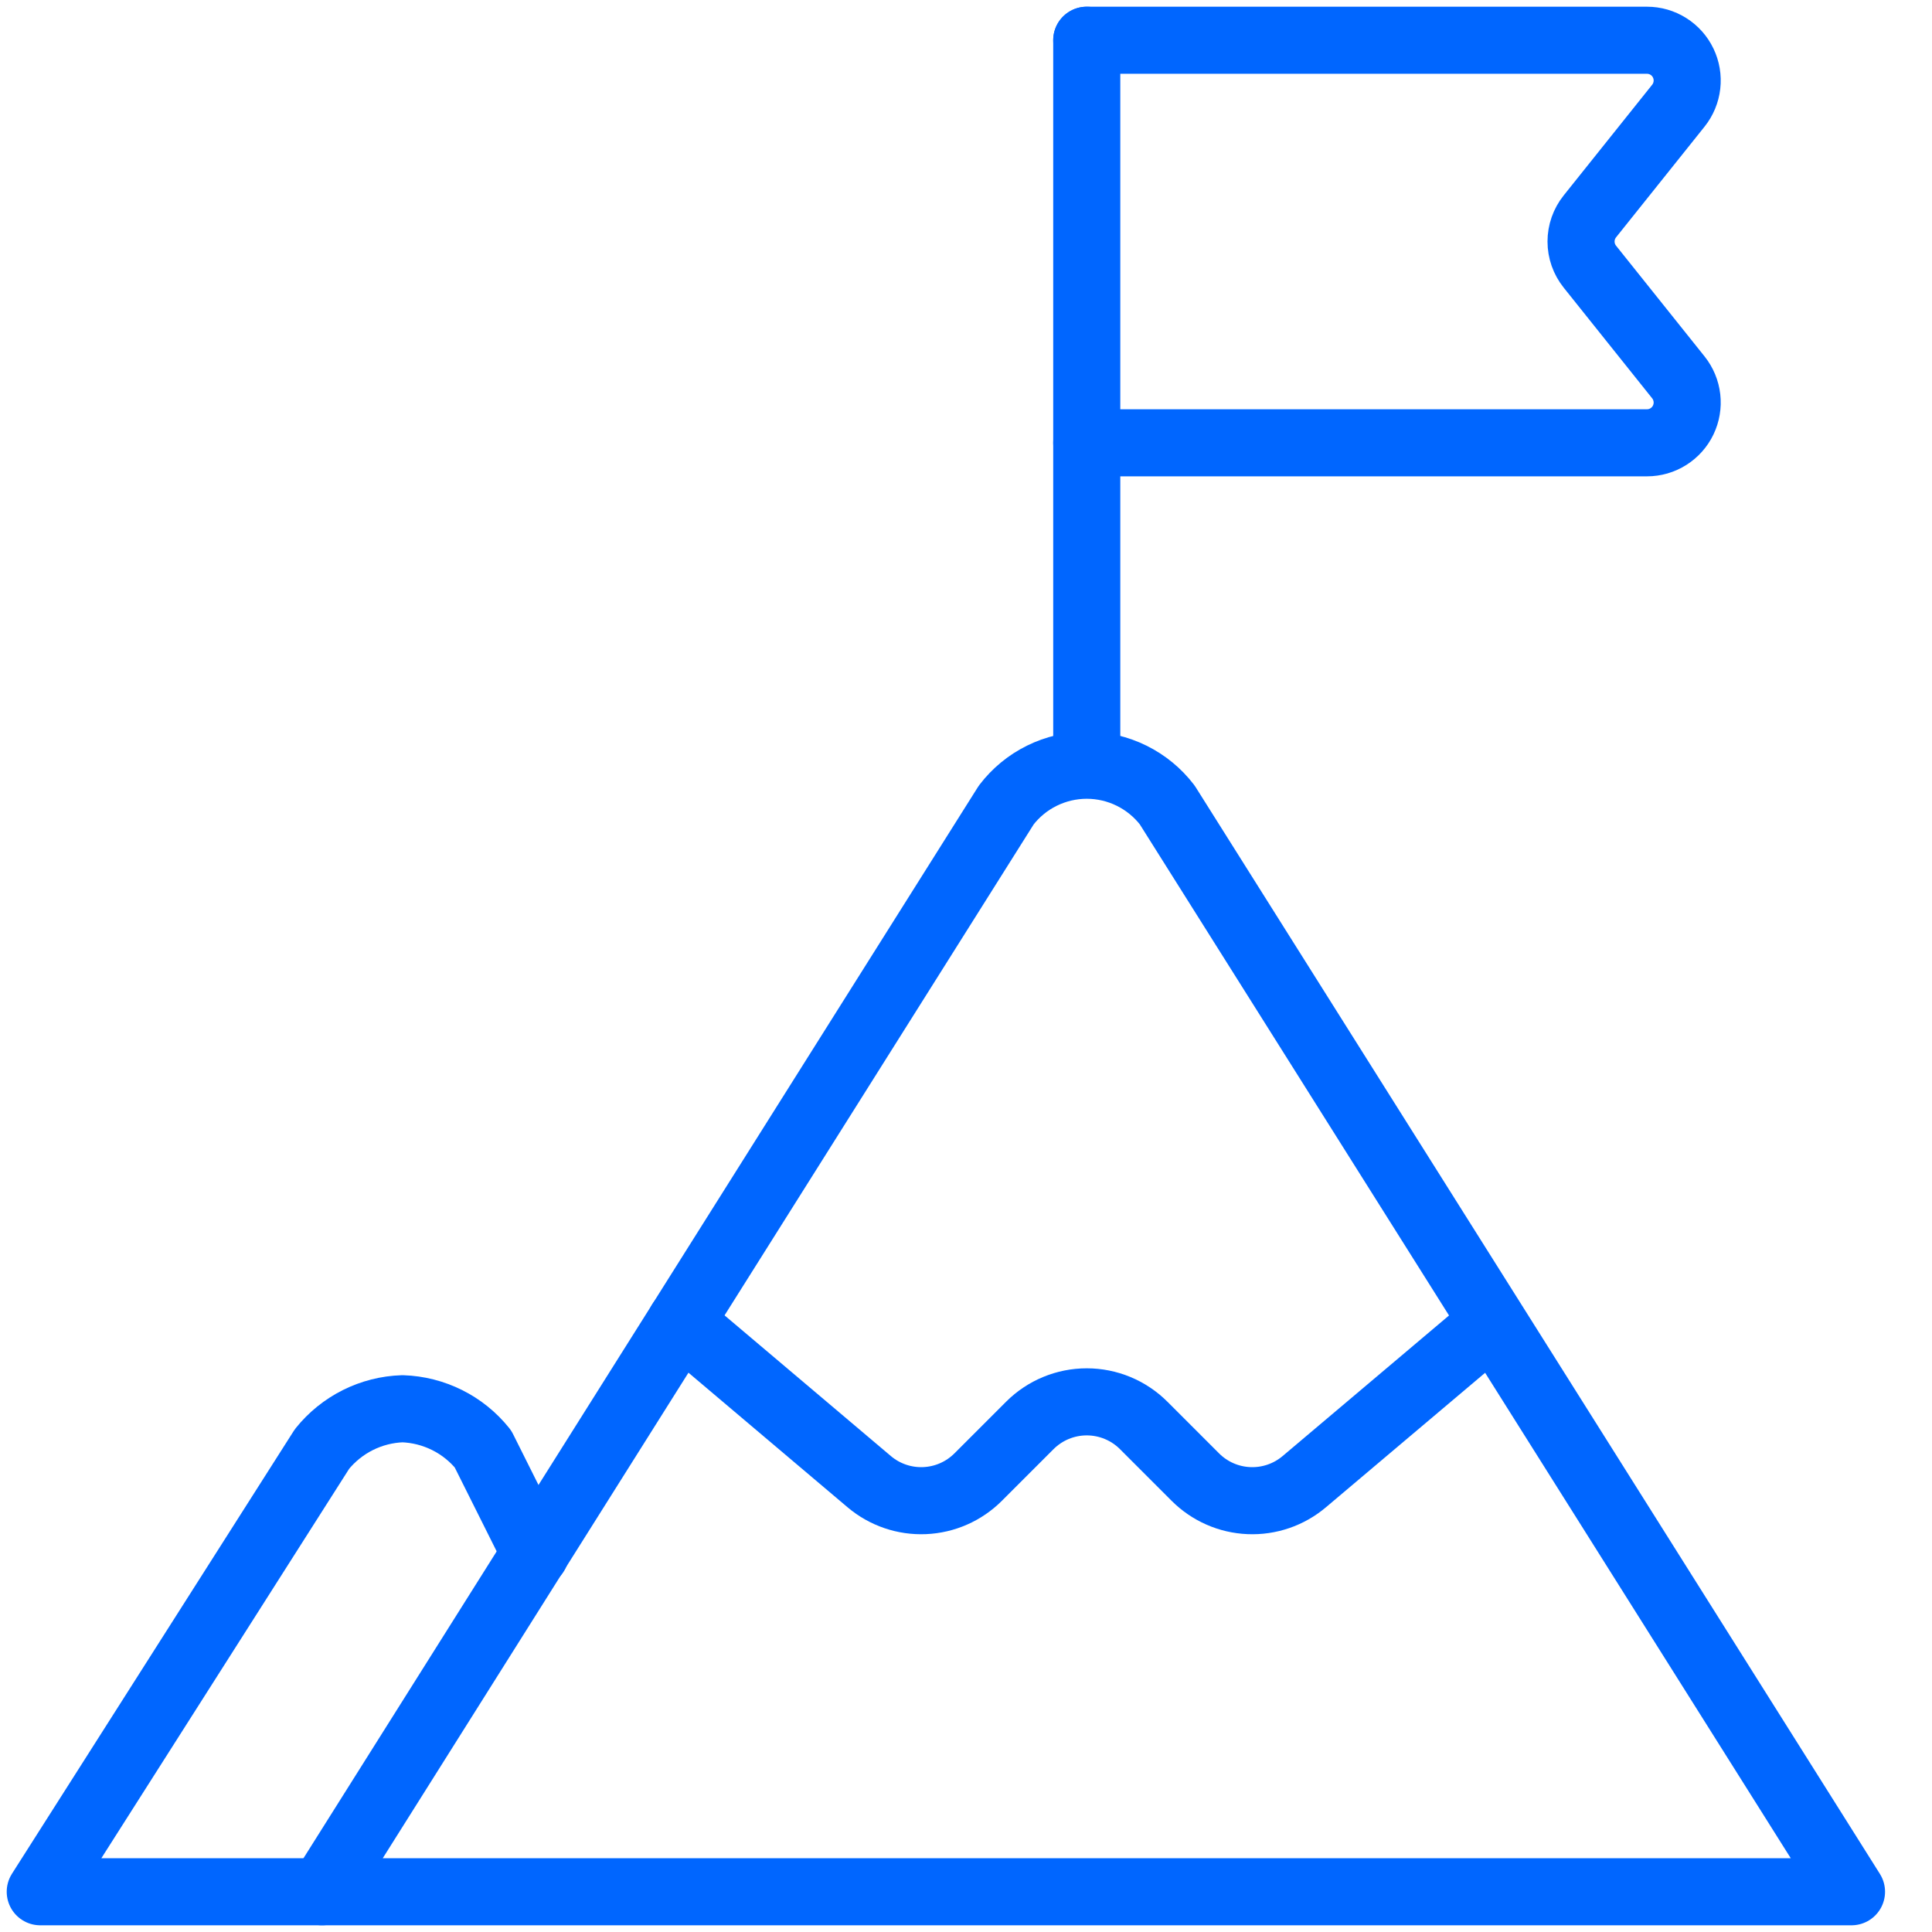 <svg fill="none" height="72" viewBox="0 0 72 72" width="72" xmlns="http://www.w3.org/2000/svg"><g stroke="#06f" stroke-linecap="round" stroke-linejoin="round" stroke-width="2.5"><path d="m12 70.5 25.5-40.5c.353-.461.807-.835 1.327-1.091.52-.257 1.093-.391 1.673-.391s1.153.134 1.673.391c.52.257.974.63 1.327 1.091l25.5 40.5z"/><path d="m12 70.5h-10.5l10.5-16.5c.363-.451.819-.819 1.336-1.078.518-.259 1.085-.403 1.664-.422.579.019 1.146.164 1.664.422.518.259.974.626 1.336 1.078l1.95 3.9"/><path d="m25.365 49.272 7.029 5.946c.575.486 1.311.738 2.063.706.752-.032 1.464-.345 1.996-.877l1.926-1.926c.563-.562 1.325-.878 2.121-.878s1.558.316 2.121.878l1.926 1.926c.532.532 1.244.846 1.996.877.752.032 1.488-.22 2.063-.706l6.9-5.829"/><path d="m40.5 28.5v-27"/><path d="m40.5 1.5h20.88c.282 0.0.559.08.797.231.239.15.43.365.552.62s.17.538.138.819c-.032.28-.142.546-.318.767l-3.3 4.128c-.212.266-.328.596-.328.936s.116.67.328.936l3.3 4.128c.176.221.286.486.318.767.032.28-.016.564-.138.819-.122.255-.314.469-.552.62s-.515.231-.797.231h-20.88"/></g></svg>